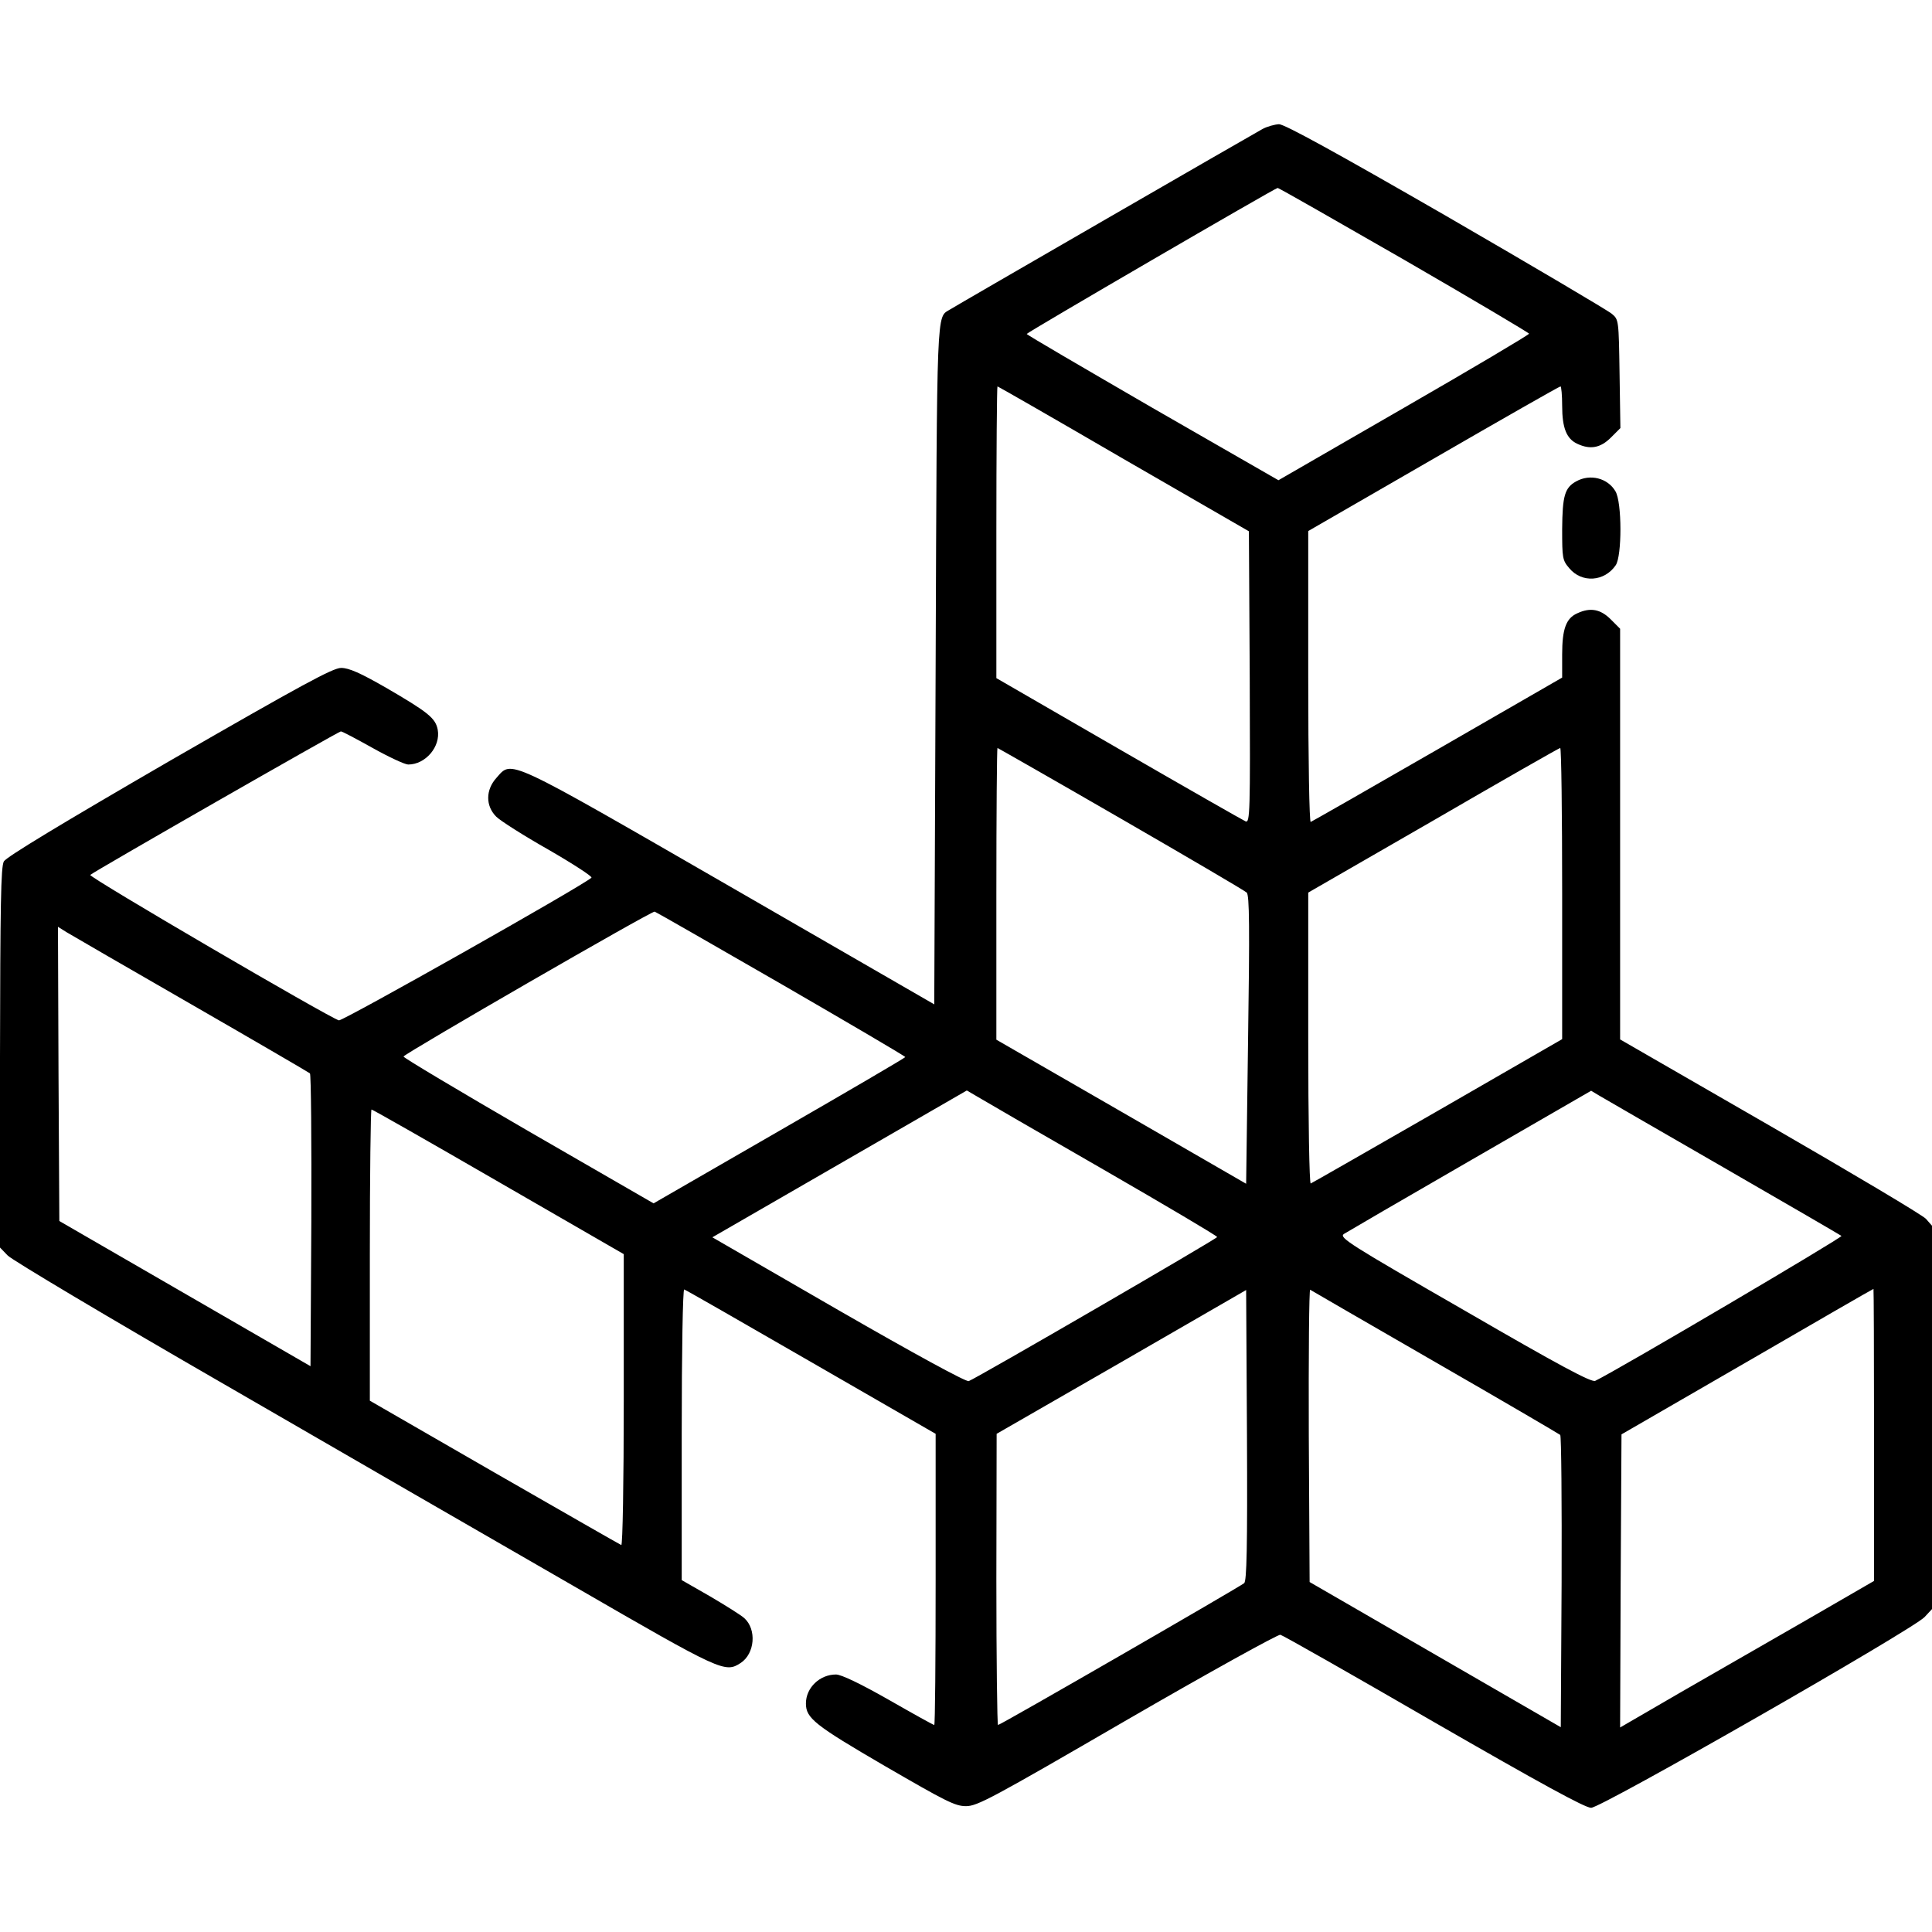 <?xml version="1.0" standalone="no"?>
<!DOCTYPE svg PUBLIC "-//W3C//DTD SVG 20010904//EN"
 "http://www.w3.org/TR/2001/REC-SVG-20010904/DTD/svg10.dtd">
<svg version="1.0" xmlns="http://www.w3.org/2000/svg"
 width="700pt" height="700pt" viewBox="0 0 700 700"
 preserveAspectRatio="xMidYMid meet">
<g transform="translate(0,700) scale(0.1,-0.1)"
fill="#000000" stroke="none">
<path d="M4575 6533 c-35 -19 -1107 -638 -1134 -655 -48 -30 -46 26 -51 -1285
l-5 -1232 -740 427 c-819 472 -789 458 -846 394 -40 -44 -40 -102 -1 -141 15
-15 100 -69 190 -120 90 -52 159 -97 155 -101 -31 -29 -901 -520 -915 -517
-34 9 -909 520 -901 527 16 14 900 520 908 520 5 0 56 -27 115 -60 59 -33 117
-60 129 -60 63 0 118 65 107 126 -8 42 -34 63 -187 152 -94 54 -135 72 -163
72 -30 0 -142 -61 -623 -338 -388 -225 -590 -347 -599 -363 -11 -19 -13 -159
-14 -711 l0 -688 28 -29 c15 -16 369 -227 787 -468 418 -242 988 -571 1266
-731 536 -310 546 -314 603 -277 51 34 58 121 13 162 -12 11 -68 46 -124 79
l-103 59 0 528 c0 304 4 527 9 525 5 -1 212 -120 460 -263 l451 -260 0 -527
c0 -291 -2 -528 -5 -528 -3 0 -77 41 -166 92 -102 58 -171 91 -190 91 -59 0
-109 -48 -109 -105 0 -53 31 -78 285 -226 221 -128 255 -146 295 -146 41 0 93
28 584 313 297 172 547 310 555 308 9 -2 259 -144 556 -316 389 -224 548 -311
570 -311 37 0 1164 645 1208 691 l27 29 0 695 0 694 -22 25 c-13 14 -267 165
-565 337 l-543 313 0 744 0 744 -34 34 c-37 37 -74 44 -121 22 -41 -18 -55
-57 -55 -150 l0 -83 -451 -260 c-248 -143 -455 -261 -460 -263 -5 -2 -9 221
-9 525 l0 529 454 262 c249 144 456 262 460 262 3 0 6 -32 6 -70 0 -81 16
-120 55 -138 47 -22 84 -15 122 23 l34 34 -3 196 c-3 196 -3 197 -28 218 -14
12 -285 172 -601 355 -401 231 -585 332 -605 332 -16 -1 -42 -8 -59 -17z m512
-474 c249 -144 453 -265 453 -268 0 -4 -204 -125 -454 -269 l-454 -262 -456
262 c-250 145 -456 265 -456 268 0 5 899 528 909 529 3 1 209 -117 458 -260z
m-1016 -722 l454 -262 3 -529 c2 -491 1 -528 -15 -522 -9 4 -216 122 -460 263
l-443 256 0 528 c0 291 2 529 4 529 2 0 208 -118 457 -263z m-10 -1303 c244
-141 449 -261 456 -268 10 -9 11 -127 5 -533 l-7 -522 -452 261 -453 261 0
528 c0 291 2 529 4 529 1 0 203 -115 447 -256z m1599 -271 l0 -528 -451 -260
c-249 -143 -455 -261 -460 -263 -5 -2 -9 228 -9 525 l0 529 453 261 c248 144
455 262 460 263 4 0 7 -237 7 -527z m-2830 -328 c247 -143 450 -262 450 -265
-1 -3 -206 -123 -456 -267 l-456 -263 -454 262 c-250 145 -453 266 -452 270 4
11 901 529 910 525 4 -1 210 -119 458 -262z m-2135 -75 c231 -133 423 -245
428 -249 4 -4 6 -244 5 -534 l-3 -527 -455 263 -455 263 -3 533 -2 533 32 -20
c18 -11 222 -129 453 -262z m3302 -597 c227 -131 413 -241 413 -245 0 -6 -869
-510 -900 -522 -9 -4 -201 101 -472 257 l-457 264 461 266 461 266 41 -24 c23
-14 227 -132 453 -262z m2248 7 c231 -133 423 -245 427 -248 5 -5 -811 -486
-892 -525 -13 -7 -129 55 -474 255 -419 241 -455 264 -437 277 11 7 217 127
458 266 l438 253 30 -18 c17 -10 219 -127 450 -260z m-4439 -52 l454 -262 0
-529 c0 -297 -4 -527 -9 -525 -5 2 -211 120 -460 263 l-451 260 0 528 c0 290
3 527 6 527 4 0 211 -118 460 -262z m2702 -1454 c-15 -13 -883 -514 -892 -514
-3 0 -6 237 -6 528 l1 527 452 260 452 261 3 -525 c2 -412 -1 -528 -10 -537z
m692 801 c245 -141 448 -260 453 -264 4 -4 6 -244 5 -533 l-3 -526 -455 263
-455 263 -3 531 c-1 293 1 530 5 528 5 -3 208 -121 453 -262z m1590 -264 l0
-529 -242 -140 c-134 -77 -341 -196 -461 -265 l-217 -126 2 531 3 531 455 263
c250 145 456 264 458 264 1 0 2 -238 2 -529z"/>
<path d="M5711 5256 c-42 -23 -50 -53 -51 -173 0 -105 1 -113 26 -142 45 -54
127 -49 168 11 23 33 23 229 -1 268 -28 48 -92 64 -142 36z"/>
</g>
</svg>
